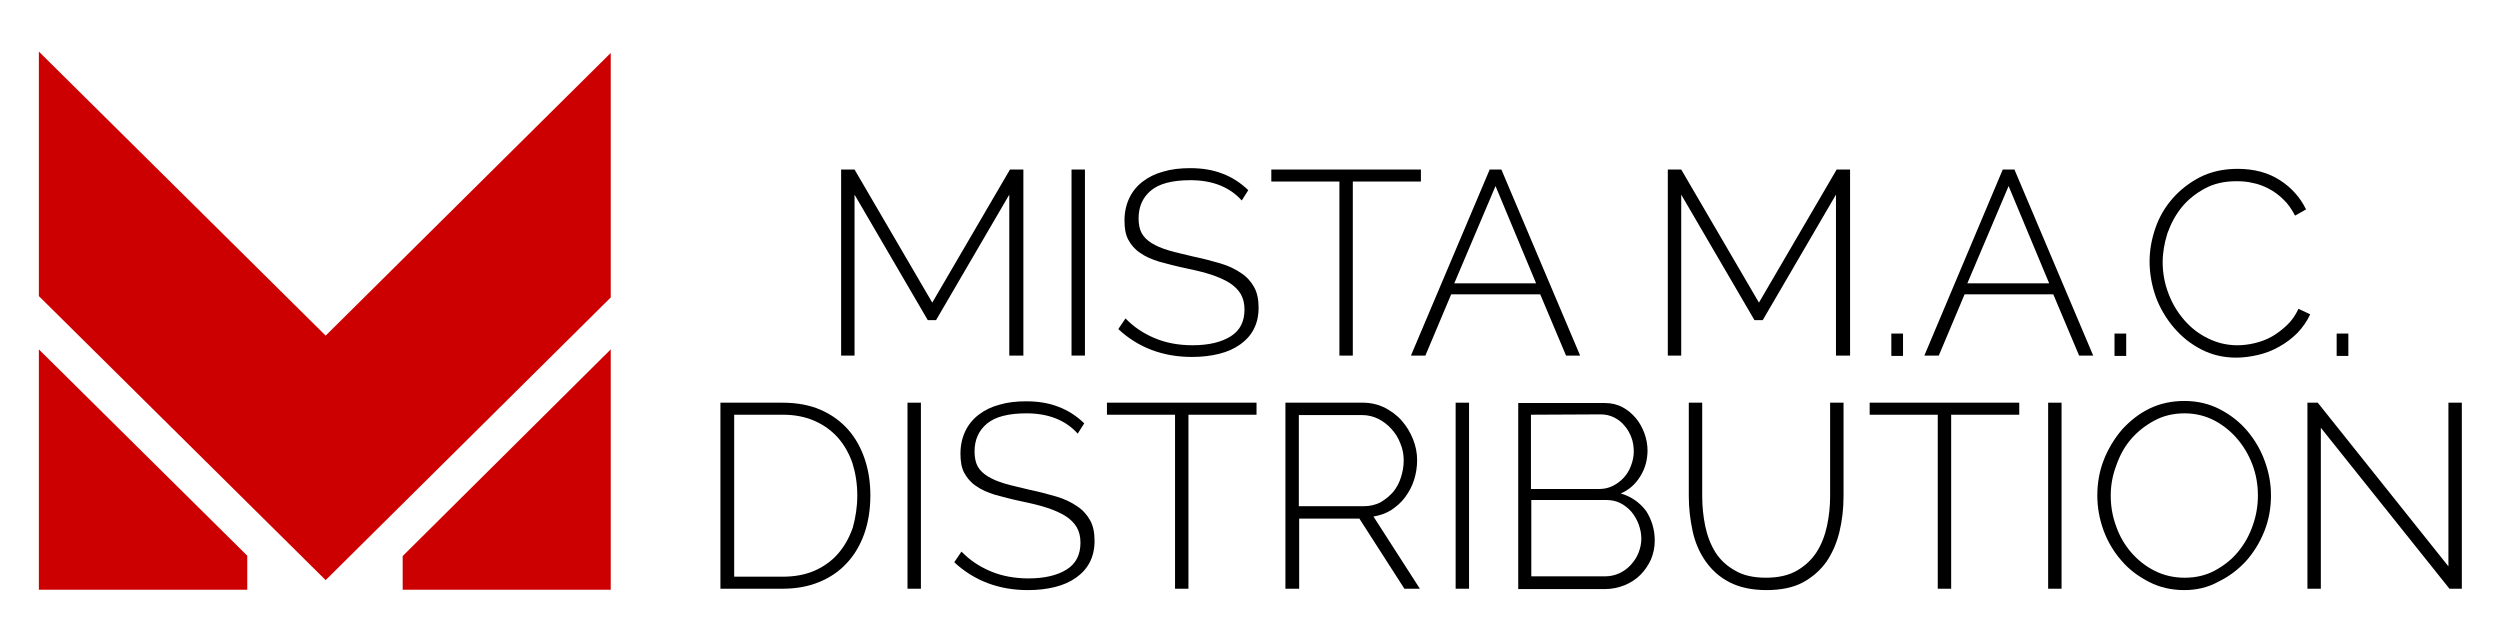 <?xml version="1.0" encoding="utf-8"?>
<!-- Generator: Adobe Illustrator 23.0.1, SVG Export Plug-In . SVG Version: 6.00 Build 0)  -->
<svg version="1.1" id="excavator_copy_8_1_" xmlns="http://www.w3.org/2000/svg" xmlns:xlink="http://www.w3.org/1999/xlink"
	 x="0px" y="0px" viewBox="0 0 727 184" style="enable-background:new 0 0 727 184;" xml:space="preserve">
<style type="text/css">
	.st0{fill:#CC0000;}
</style>
<g id="m_copy_1_">
	<g id="yekaterinburg-metro-logo_xA0_Image_1_">
		<g>
			<g>
				<polygon class="st0" points="11.3,101.6 11.3,171.5 71.9,171.5 71.9,161.6 				"/>
				<polygon class="st0" points="117.1,171.5 177.6,171.5 177.6,101.6 117.1,161.7 				"/>
				<polygon class="st0" points="177.6,15.4 94.7,97.6 11.3,15 11.3,86.1 94.7,168.7 177.6,86.5 				"/>
			</g>
		</g>
	</g>
	<g id="mista_m.a.c._x0D_distribution">
		<g>
			<path d="M293.5,103.4V56.6l-21.3,36.5h-2.4l-21.3-36.5v46.8h-3.9V49.3h3.9L271.1,88l22.6-38.7h3.9v54.1H293.5z"/>
			<path d="M311.6,103.4V49.3h3.9v54.1H311.6z"/>
			<path d="M361.1,58.3c-3.5-3.9-8.5-5.9-14.9-5.9c-5.3,0-9.1,1-11.5,3s-3.6,4.7-3.6,8.1c0,1.7,0.3,3.2,0.9,4.3s1.6,2.1,2.9,2.9
				c1.3,0.8,2.9,1.5,4.9,2.1s4.4,1.1,7.2,1.8c2.9,0.6,5.5,1.3,7.9,2s4.4,1.7,6,2.8c1.7,1.1,2.9,2.5,3.8,4.1s1.3,3.6,1.3,6
				s-0.5,4.5-1.4,6.2c-0.9,1.8-2.3,3.3-4,4.5c-1.7,1.2-3.7,2.1-6.1,2.7s-5,0.9-7.9,0.9c-8.4,0-15.6-2.7-21.4-8.1l2.1-3.1
				c2.3,2.4,5.1,4.3,8.4,5.7c3.3,1.4,7,2.1,11.1,2.1c4.7,0,8.4-0.9,11.1-2.6c2.7-1.7,4-4.3,4-7.8c0-1.8-0.4-3.3-1.1-4.5
				s-1.8-2.3-3.2-3.2c-1.4-0.9-3.2-1.7-5.3-2.4c-2.1-0.7-4.6-1.3-7.5-1.9c-2.9-0.6-5.4-1.3-7.7-1.9c-2.2-0.7-4.1-1.5-5.6-2.6
				c-1.5-1-2.6-2.3-3.4-3.8s-1.1-3.3-1.1-5.6c0-2.4,0.5-4.6,1.4-6.5s2.2-3.5,3.9-4.8c1.7-1.3,3.7-2.3,6-2.9c2.3-0.7,4.9-1,7.8-1
				c3.5,0,6.6,0.5,9.4,1.6c2.7,1,5.2,2.6,7.5,4.8L361.1,58.3z"/>
			<path d="M413.2,52.8h-19.8v50.6h-3.9V52.8h-19.8v-3.5h43.5L413.2,52.8L413.2,52.8z"/>
			<path d="M433.2,49.3h3.4l22.9,54.1h-4.1l-7.5-17.8H422l-7.5,17.8h-4.2L433.2,49.3z M446.7,82.4l-11.8-28.3l-12,28.3H446.7z"/>
			<path d="M533.9,103.4V56.6l-21.3,36.5h-2.4l-21.3-36.5v46.8H485V49.3h3.9L511.5,88l22.6-38.7h3.9v54.1H533.9z"/>
			<path d="M550,103.4V97h3.4v6.5H550V103.4z"/>
			<path d="M582.4,49.3h3.4l22.9,54.1h-4.1l-7.5-17.8h-25.8l-7.5,17.8h-4.2L582.4,49.3z M595.9,82.4l-11.8-28.3l-12,28.3H595.9z"/>
			<path d="M614.9,103.4V97h3.4v6.5h-3.4V103.4z"/>
			<path d="M625.1,76c0-3.3,0.6-6.5,1.7-9.7c1.1-3.2,2.8-6.1,5-8.6s4.9-4.6,8-6.2c3.2-1.6,6.8-2.4,10.9-2.4c4.8,0,8.9,1.1,12.3,3.3
				c3.4,2.2,5.9,5,7.6,8.5l-3.2,1.8c-1-1.9-2.1-3.5-3.4-4.7c-1.3-1.3-2.7-2.3-4.2-3.1s-3.1-1.4-4.7-1.7c-1.6-0.4-3.2-0.5-4.8-0.5
				c-3.5,0-6.5,0.7-9.1,2.1c-2.6,1.4-4.9,3.2-6.7,5.4s-3.2,4.8-4.2,7.6c-0.9,2.8-1.4,5.7-1.4,8.5c0,3.2,0.6,6.2,1.7,9.1
				c1.1,2.9,2.6,5.4,4.6,7.7c1.9,2.2,4.2,4,6.9,5.3c2.6,1.3,5.5,2,8.5,2c1.6,0,3.3-0.2,5-0.6s3.4-1,5-1.9s3-2,4.4-3.3
				s2.5-2.9,3.4-4.8l3.4,1.6c-0.9,2-2.2,3.8-3.7,5.4c-1.6,1.6-3.3,2.9-5.3,4c-1.9,1.1-4,1.9-6.1,2.4c-2.2,0.5-4.3,0.8-6.4,0.8
				c-3.7,0-7.1-0.8-10.2-2.4c-3.1-1.6-5.7-3.7-8-6.4c-2.2-2.6-4-5.6-5.2-8.9C625.7,82.9,625.1,79.5,625.1,76z"/>
			<path d="M679.5,103.4V97h3.4v6.5h-3.4V103.4z"/>
			<path d="M209.5,171.2v-54.1h18c4.3,0,8,0.7,11.2,2.1s5.9,3.4,8,5.8s3.7,5.3,4.8,8.6c1.1,3.3,1.6,6.8,1.6,10.5
				c0,4.1-0.6,7.8-1.8,11.2c-1.2,3.3-2.9,6.2-5.1,8.5c-2.2,2.4-4.9,4.2-8.1,5.5c-3.2,1.3-6.7,1.9-10.6,1.9H209.5z M249.3,144.1
				c0-3.4-0.5-6.5-1.4-9.4c-1-2.9-2.4-5.3-4.2-7.4c-1.9-2.1-4.1-3.7-6.8-4.9c-2.7-1.2-5.8-1.8-9.3-1.8h-14.1v47.1h14.1
				c3.6,0,6.7-0.6,9.4-1.8c2.7-1.2,5-2.9,6.8-5s3.2-4.6,4.2-7.5C248.8,150.5,249.3,147.4,249.3,144.1z"/>
			<path d="M263.9,171.2v-54.1h3.9v54.1H263.9z"/>
			<path d="M313.4,126.1c-3.5-3.9-8.5-5.9-14.9-5.9c-5.3,0-9.1,1-11.5,3s-3.6,4.7-3.6,8.1c0,1.7,0.3,3.2,0.9,4.3
				c0.6,1.1,1.6,2.1,2.9,2.9s2.9,1.5,4.9,2.1s4.4,1.1,7.2,1.8c2.9,0.6,5.5,1.3,7.9,2s4.4,1.7,6,2.8c1.7,1.1,2.9,2.5,3.8,4.1
				s1.3,3.6,1.3,6s-0.5,4.5-1.4,6.2c-0.9,1.8-2.3,3.3-4,4.5s-3.7,2.1-6.1,2.7s-5,0.9-7.9,0.9c-8.4,0-15.6-2.7-21.4-8.1l2.1-3.1
				c2.3,2.4,5.1,4.3,8.4,5.7c3.3,1.4,7,2.1,11.1,2.1c4.7,0,8.4-0.9,11.1-2.6s4-4.3,4-7.8c0-1.8-0.4-3.3-1.1-4.5s-1.8-2.3-3.2-3.2
				c-1.4-0.9-3.2-1.7-5.3-2.4c-2.1-0.7-4.6-1.3-7.5-1.9s-5.4-1.3-7.7-1.9c-2.2-0.7-4.1-1.5-5.6-2.6c-1.5-1-2.6-2.3-3.4-3.8
				s-1.1-3.3-1.1-5.6c0-2.4,0.5-4.6,1.4-6.5s2.2-3.5,3.9-4.8c1.7-1.3,3.7-2.3,6-2.9c2.3-0.7,4.9-1,7.8-1c3.5,0,6.6,0.5,9.4,1.6
				c2.7,1,5.2,2.6,7.5,4.8L313.4,126.1z"/>
			<path d="M365.4,120.6h-19.8v50.6h-3.9v-50.6h-19.8v-3.5h43.5L365.4,120.6L365.4,120.6z"/>
			<path d="M373.8,171.2v-54.1h22.5c2.3,0,4.4,0.5,6.3,1.4c1.9,1,3.6,2.2,5,3.8c1.4,1.6,2.5,3.4,3.3,5.4s1.2,4,1.2,6.1
				c0,2-0.3,3.9-0.9,5.8s-1.5,3.5-2.6,5s-2.5,2.7-4,3.7c-1.6,1-3.3,1.6-5.2,1.9l13.5,21h-4.5l-13.1-20.4h-17.5v20.4L373.8,171.2
				L373.8,171.2z M377.7,147.2h19c1.7,0,3.3-0.4,4.7-1.1c1.4-0.8,2.6-1.8,3.7-3c1-1.2,1.8-2.7,2.3-4.3s0.8-3.2,0.8-4.9
				c0-1.7-0.3-3.4-1-5c-0.6-1.6-1.5-3-2.6-4.2s-2.4-2.2-3.8-2.9c-1.4-0.7-3-1.1-4.7-1.1h-18.4V147.2z"/>
			<path d="M423.3,171.2v-54.1h3.9v54.1H423.3z"/>
			<path d="M481.2,157.2c0,2-0.4,3.8-1.1,5.5c-0.8,1.7-1.8,3.2-3.1,4.5c-1.3,1.3-2.9,2.3-4.6,3c-1.8,0.7-3.7,1.1-5.6,1.1h-25.3
				v-54.1h25.2c1.9,0,3.6,0.4,5.1,1.2c1.5,0.8,2.8,1.9,3.9,3.2c1.1,1.3,1.9,2.8,2.5,4.4c0.6,1.7,0.9,3.3,0.9,5
				c0,2.7-0.7,5.3-2.1,7.5c-1.4,2.3-3.3,4-5.7,5c3.1,0.9,5.5,2.6,7.4,5.1C480.3,151.1,481.2,154,481.2,157.2z M445.2,120.6v21.6H465
				c1.5,0,2.8-0.3,4-0.9s2.3-1.4,3.2-2.4c0.9-1,1.6-2.1,2.1-3.5c0.5-1.3,0.8-2.7,0.8-4c0-1.5-0.2-2.9-0.7-4.2
				c-0.5-1.3-1.1-2.4-2-3.4c-0.8-1-1.8-1.8-3-2.4s-2.5-0.9-3.9-0.9L445.2,120.6L445.2,120.6z M477.3,156.6c0-1.4-0.3-2.8-0.8-4.2
				c-0.5-1.3-1.2-2.5-2.1-3.6c-0.9-1-2-1.9-3.2-2.5s-2.6-0.9-4-0.9h-21.9v22.2h21.4c1.5,0,2.9-0.3,4.2-0.9s2.4-1.4,3.4-2.5
				c0.9-1,1.7-2.2,2.2-3.5C477,159.4,477.3,158.1,477.3,156.6z"/>
			<path d="M513.5,168c3.7,0,6.7-0.7,9.1-2.1c2.4-1.4,4.3-3.2,5.7-5.4c1.4-2.2,2.4-4.8,3-7.6c0.6-2.8,0.9-5.7,0.9-8.6v-27.2h3.9
				v27.2c0,3.6-0.4,7.1-1.2,10.4s-2.1,6.2-3.8,8.7c-1.8,2.5-4.1,4.5-6.9,6c-2.8,1.5-6.4,2.2-10.5,2.2c-4.3,0-7.9-0.8-10.8-2.3
				c-2.9-1.5-5.2-3.6-7-6.2s-3-5.5-3.7-8.7c-0.7-3.3-1.1-6.6-1.1-10.1v-27.2h3.9v27.2c0,3,0.3,5.9,0.9,8.8c0.6,2.8,1.6,5.4,3,7.6
				s3.4,4,5.8,5.3C506.9,167.3,509.9,168,513.5,168z"/>
			<path d="M587.2,120.6h-19.8v50.6h-3.9v-50.6h-19.8v-3.5h43.5V120.6z"/>
			<path d="M595.6,171.2v-54.1h3.9v54.1H595.6z"/>
			<path d="M635.2,171.6c-3.8,0-7.2-0.8-10.3-2.4s-5.8-3.6-8-6.2c-2.2-2.5-4-5.5-5.2-8.8s-1.8-6.7-1.8-10.1c0-3.6,0.6-7.1,1.9-10.4
				c1.3-3.3,3.1-6.2,5.3-8.8c2.3-2.5,4.9-4.6,8-6.1s6.5-2.2,10.1-2.2c3.8,0,7.2,0.8,10.3,2.4s5.8,3.7,8,6.3c2.2,2.6,3.9,5.5,5.1,8.8
				c1.2,3.3,1.8,6.6,1.8,9.9c0,3.7-0.6,7.1-1.9,10.4c-1.3,3.3-3.1,6.2-5.3,8.7c-2.3,2.5-4.9,4.5-8,6
				C642.2,170.8,638.8,171.6,635.2,171.6z M613.8,144.1c0,3.1,0.5,6.1,1.6,9c1,2.9,2.5,5.4,4.4,7.6s4.2,4,6.8,5.3s5.5,2,8.7,2
				c3.3,0,6.2-0.7,8.8-2.1s4.9-3.2,6.7-5.4c1.9-2.3,3.3-4.8,4.3-7.7c1-2.8,1.5-5.7,1.5-8.7c0-3.1-0.5-6.1-1.6-9s-2.6-5.4-4.5-7.6
				s-4.2-4-6.7-5.3c-2.6-1.3-5.4-2-8.5-2c-3.3,0-6.2,0.7-8.8,2.1s-4.9,3.2-6.8,5.4s-3.3,4.8-4.3,7.7
				C614.3,138.3,613.8,141.2,613.8,144.1z"/>
			<path d="M674.9,124.4v46.8H671v-54.1h3l38,47.6v-47.6h3.9v54.1h-3.6L674.9,124.4z"/>
		</g>
	</g>
</g>
</svg>
